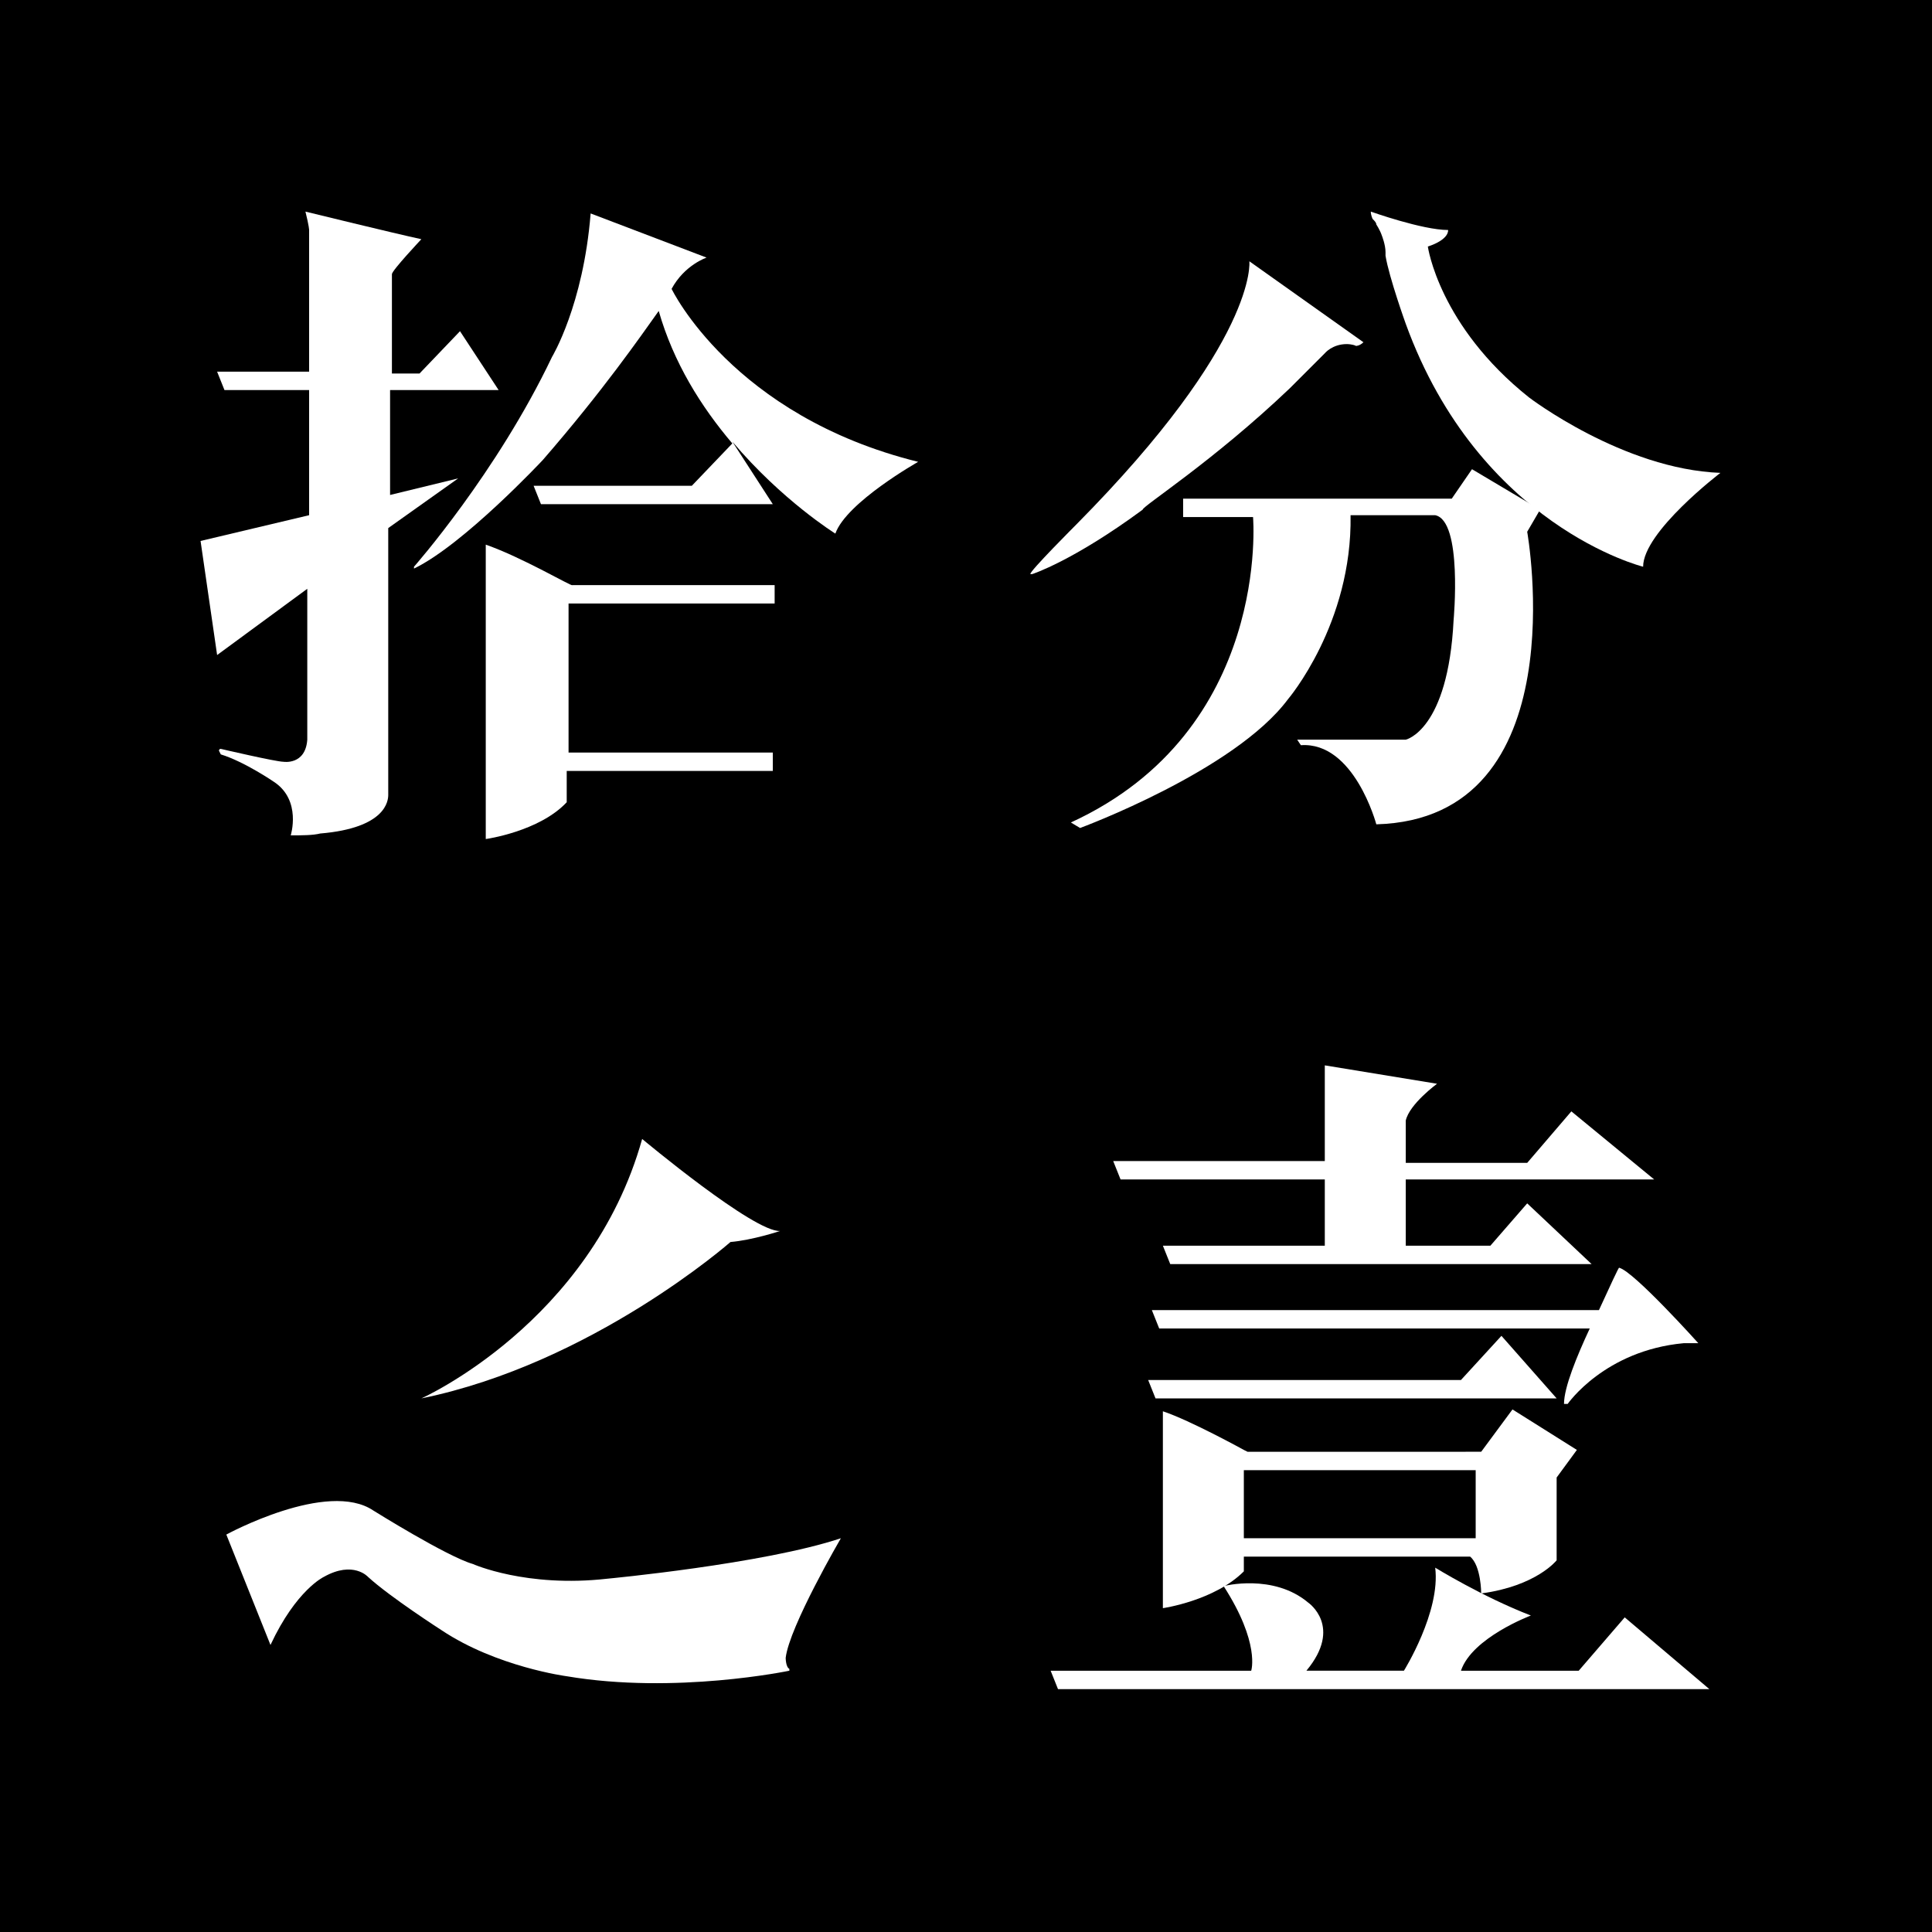 <?xml version="1.0" encoding="utf-8"?>
<!-- Generator: Adobe Illustrator 24.1.3, SVG Export Plug-In . SVG Version: 6.00 Build 0)  -->
<svg version="1.1" id="图层_1" xmlns="http://www.w3.org/2000/svg" xmlns:xlink="http://www.w3.org/1999/xlink" x="0px" y="0px"
	 viewBox="0 0 105 105" style="enable-background:new 0 0 105 105;" xml:space="preserve">
<style type="text/css">
	.st0{clip-path:url(#SVGID_2_);fill:#FFFFFF;}
	.st1{fill:#FFFFFF;}
	.st2{clip-path:url(#SVGID_4_);fill:#FFFFFF;}
</style>
<rect width="105" height="105"/>
<g>
	<defs>
		<rect id="SVGID_1_" width="105" height="105"/>
	</defs>
	<clipPath id="SVGID_2_">
		<use xlink:href="#SVGID_1_"  style="overflow:visible;"/>
	</clipPath>
	<path class="st0" d="M24.9,26l-3.7,0.9c0-2,0-4,0-5.7h1.9l4,0L25,18l-2.2,2.3h-1.5c0-3.2,0-5.4,0-5.4c0-0.2,1.6-1.9,1.6-1.9
		c-1.4-0.3-6.3-1.5-6.3-1.5c0.2,0.8,0.2,1,0.2,1v7.7h-5l0.4,1h4.6V28l-5.9,1.4l0.9,6.2l4.9-3.6v8.2c-0.1,1.4-1.3,1.2-1.3,1.2
		c-0.4,0-3.4-0.7-3.4-0.7c-0.1,0-0.1,0.1-0.1,0.1l0.1,0.2c1.3,0.4,2.9,1.5,2.9,1.5c1.5,1,0.9,2.9,0.9,2.9c0.6,0,1.2,0,1.6-0.1
		c3.6-0.3,3.7-1.8,3.7-2.1v-0.1c0,0,0-7.3,0-14.4L24.9,26z"/>
	<path class="st0" d="M36.5,15.7c0.7-1.3,1.9-1.7,1.9-1.7l-6.3-2.4c-0.4,5-2.1,7.8-2.1,7.8c-3,6.3-7.5,11.4-7.5,11.4
		c0,0.1,0,0.1,0,0.1c2.7-1.3,7-5.9,7-5.9c3.3-3.8,5.3-6.7,6.3-8.1h0c0.8,2.8,2.3,5.2,4,7.2l-2.2,2.3H29l0.4,1H38l4,0L39.8,24
		c2.7,3.2,5.6,5,5.6,5c0.6-1.7,4.5-3.9,4.5-3.9C39.8,22.6,36.5,15.7,36.5,15.7"/>
	<path class="st0" d="M26.4,29.6v16c0,0,2.9-0.4,4.4-2v-1.7h11.2v-1H30.9v-8.1h11.2v-1h-11C31.1,31.9,28.4,30.3,26.4,29.6"/>
	<path class="st0" d="M70.1,21.1l1.9-1.9c0,0,0.4-0.5,1.2-0.5c0,0,0.3,0,0.5,0.1c0,0,0.2,0,0.4-0.2l-6.2-4.4c0,0,0.5,4.3-9.4,14.3
		c0,0-2.6,2.6-2.5,2.7c0,0,0,0,0.1,0c0,0,2.2-0.7,6-3.5C62.1,27.5,65.9,25.1,70.1,21.1"/>
	<path class="st0" d="M83.1,21.6c-4.9-3.9-5.5-8.2-5.5-8.2c1.2-0.4,1.1-0.9,1.1-0.9c-1.4,0-4.2-1-4.2-1c0,0.2,0.1,0.4,0.1,0.4
		c0.1,0.1,0.2,0.2,0.2,0.3c0,0,0.2,0.3,0.3,0.6c0,0,0.2,0.5,0.2,0.9c0,0.1,0,0.1,0,0.2v0c0.2,1.2,1.1,3.7,1.1,3.7
		c4,11,12.9,13.2,12.9,13.2c0-1.9,4.2-5.1,4.2-5.1C88.2,25.5,83.1,21.6,83.1,21.6"/>
	<path class="st0" d="M80,25.5l-1.1,1.6H64.3v1h3.8c0,0,1,11.6-9.9,16.6l0.5,0.3c0,0,8.4-3.1,11.3-7c0,0,3.5-4.1,3.4-10H78
		c1.5,0.3,1,5.7,1,5.7c-0.3,6-2.6,6.5-2.6,6.5h-5.9l0.2,0.3c2.9-0.2,4.1,4.3,4.1,4.3c11-0.3,8.2-15.9,8.2-15.9l0.7-1.2L80,25.5z"/>
	<path class="st0" d="M42.4,66.9c-1.4,0.1-7.5-5-7.5-5c-2.8,10-12,14.1-12,14.1c9.3-1.9,16.8-8.5,16.8-8.5
		C40.9,67.4,42.4,66.9,42.4,66.9"/>
	<path class="st0" d="M45.7,83.6C45.7,83.6,45.6,83.6,45.7,83.6C41.5,85,33,85.8,33,85.8c-4.4,0.5-7.3-0.8-7.3-0.8
		c-1.4-0.4-5.4-2.9-5.4-2.9c-2.5-1.7-8,1.3-8,1.3l2.4,6c1.4-3,2.9-3.7,2.9-3.7c1.6-0.9,2.4,0,2.4,0c1.2,1.1,4,2.9,4,2.9
		c3,2,6.8,2.5,6.8,2.5c5.9,1,12.1-0.3,12.1-0.3c0,0,0-0.1,0-0.1c-0.2-0.1-0.2-0.6-0.2-0.6C42.9,88.4,45.7,83.6,45.7,83.6"/>
	<path class="st0" d="M66.3,64.1h5.6H72l0,3.6h-8.8l0.4,1H69h5.6h6.1h0.5h5.3l-3.5-3.3L81,67.7h-4.6v-3.6H83h0.2h6.7l-4.5-3.7
		L83,63.2h-6.6v-2.3c0.2-0.9,1.7-2,1.7-2l-6.1-1l0,5.2h-0.6h-1h-9.9l0.4,1H66.3z"/>
	<path class="st0" d="M86.9,71.2H73.6H73H62.6l0.4,1h5.4H74h12.4c-0.7,1.5-1.4,3.2-1.4,4.1c0,0,0.2,0,0.2,0c0,0,2-2.9,6.3-3.3
		c0,0,0.6,0,0.7,0c0,0,0.1,0,0.1,0c0,0-3.5-3.9-4.3-4.1C88,68.8,87.5,69.9,86.9,71.2"/>
</g>
<polygon class="st1" points="73.8,76 78.8,76 79.7,76 84.6,76 81.6,72.6 79.4,75 73.3,75 71,75 62.4,75 62.8,76 68.2,76 "/>
<g>
	<defs>
		<rect id="SVGID_3_" width="105" height="105"/>
	</defs>
	<clipPath id="SVGID_4_">
		<use xlink:href="#SVGID_3_"  style="overflow:visible;"/>
	</clipPath>
	<path class="st2" d="M67.6,79.9h12.6v3.7H67.6V79.9z M84.6,84.8v-4.5l1.1-1.5l-3.5-2.2c0,0-1.7,2.3-1.7,2.3H67.8l-0.2-0.1
		c0,0-2.9-1.6-4.4-2.1v10.7c0,0,2.8-0.4,4.4-2v-0.8h12.3c0.6,0.5,0.6,2,0.6,2C83.5,86.2,84.6,84.8,84.6,84.8"/>
	<path class="st2" d="M88.3,87.9l-2.5,2.9h-6.4c0.6-1.8,3.8-3,3.8-3c-2.6-1-5.2-2.6-5.2-2.6c0.3,2.4-1.7,5.6-1.7,5.6h-5.3
		c2-2.4,0.1-3.7,0.1-3.7c-1.9-1.6-4.6-0.9-4.6-0.9c2,3.1,1.5,4.6,1.5,4.6H68H57.1l0.4,1h5.4h5.6h17.3h1.4h5.7L88.3,87.9z"/>
</g>
</svg>
